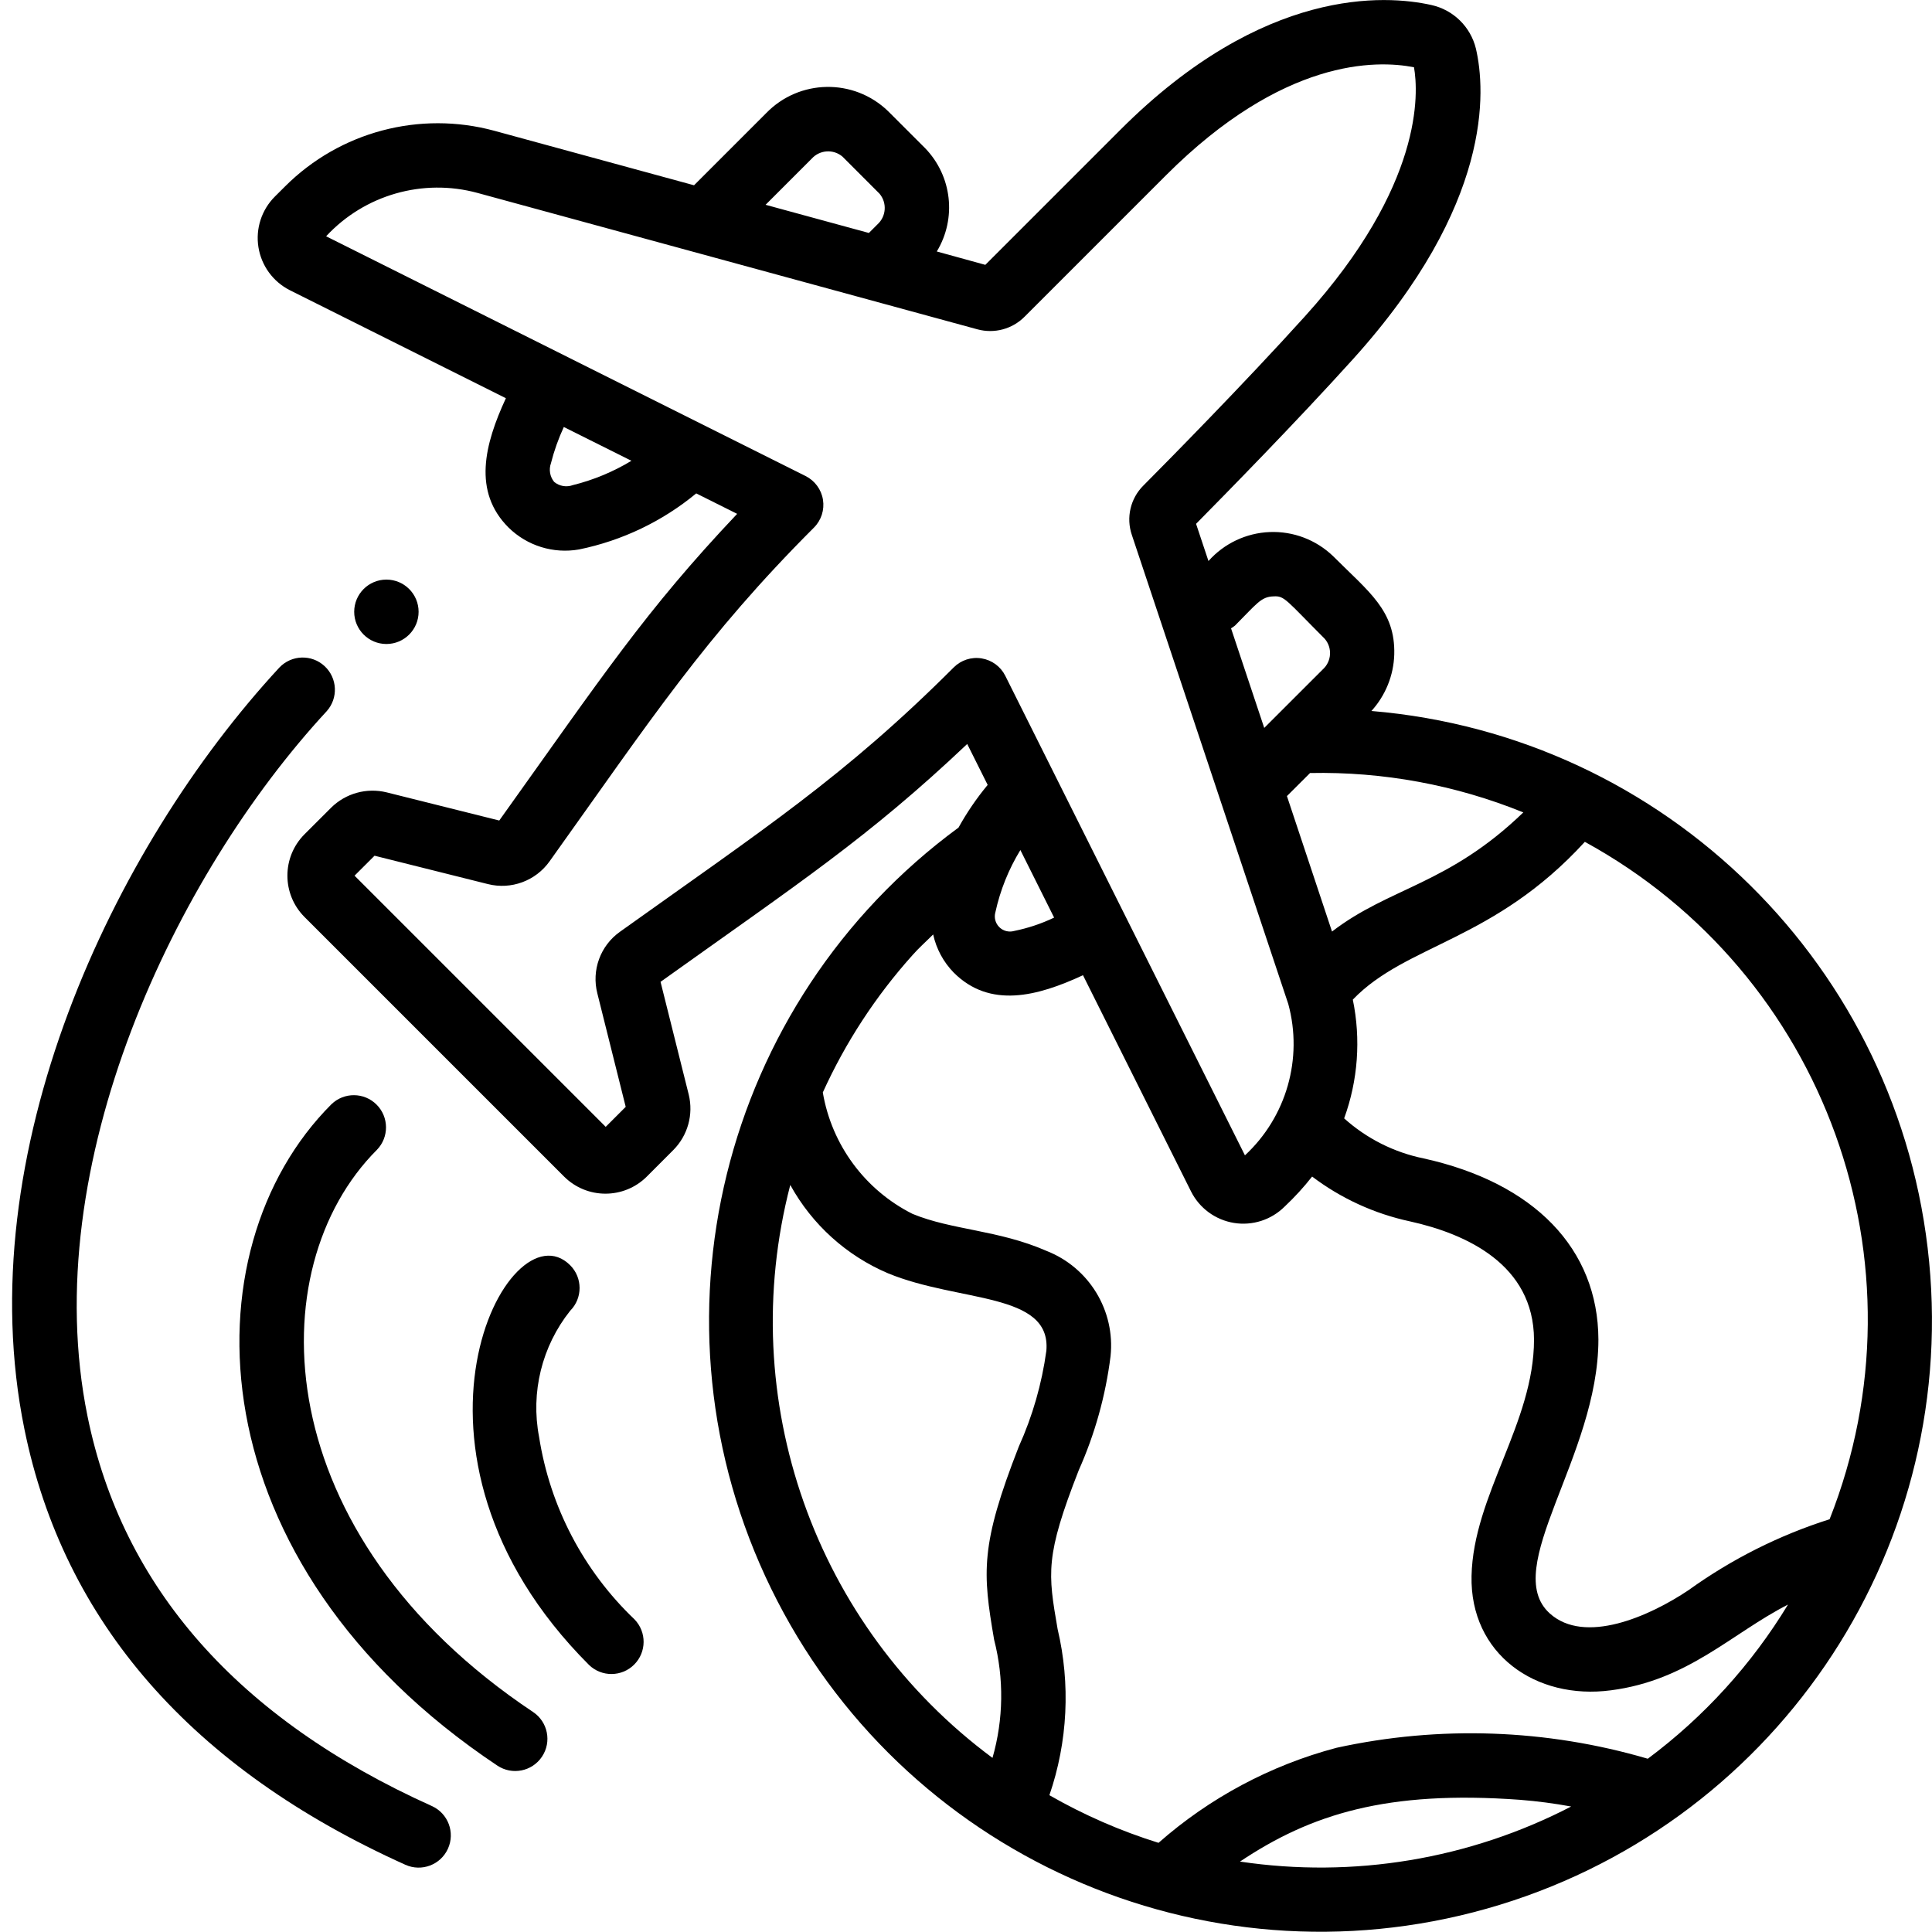 <svg height="512" viewBox="0 0 60 60" width="512" xmlns="http://www.w3.org/2000/svg"><g id="092---Traveling"><path id="Shape" d="m42.59 22.081c.438-.482.69-1.103.71-1.754.036-1.371-.789-1.943-1.9-3.056-.527-.507-1.237-.777-1.967-.748s-1.417.354-1.903.9l-.385-1.155c.9-.912 3.1-3.15 4.866-5.106 4.355-4.817 4.126-8.355 3.825-9.652-.165-.678-.701-1.203-1.382-1.354-1.419-.317-5.206-.577-9.654 3.869l-4.2 4.2-1.507-.415c.623-1.028.473-2.347-.364-3.21l-1.152-1.151c-1.063-1.024-2.754-.996-3.782.064l-2.241 2.241-6.2-1.692c-2.319-.63-4.799.028-6.5 1.726l-.318.317c-.412.412-.602.996-.51 1.572.092.575.454 1.072.974 1.335l6.711 3.355c-.664 1.433-1.035 2.9.081 4.015.578.569 1.395.823 2.194.681 1.336-.274 2.585-.871 3.636-1.74l1.271.635c-2.853 3.015-4.167 5.017-7.388 9.524l-3.5-.875c-.618-.151-1.271.03-1.723.478l-.826.825c-.707.71-.707 1.857 0 2.567l8.064 8.064c.71.706 1.856.706 2.566 0l.824-.825c.45-.452.631-1.105.479-1.724l-.875-3.5c4.306-3.076 6.443-4.471 9.524-7.387l.635 1.271c-.342.412-.645.856-.905 1.325-7.399 5.436-9.849 15.387-5.819 23.636 4.03 8.249 13.385 12.434 22.22 9.939s14.621-10.954 13.742-20.093c-.879-9.139-8.172-16.339-17.321-17.103zm14.231 25.1c-1.567.497-3.044 1.24-4.378 2.2-1.232.827-3.229 1.7-4.312.727-1.554-1.4 1.509-4.879 1.509-8.51-.011-2.813-1.987-4.862-5.426-5.622-.919-.187-1.772-.617-2.47-1.244.43-1.181.523-2.458.269-3.688 1.66-1.729 4.379-1.808 7.206-4.9 7.475 4.092 10.734 13.11 7.602 21.035zm-16.136-23.174c2.268-.047 4.521.37 6.623 1.223-2.327 2.248-4.155 2.325-5.941 3.7l-1.4-4.207zm-2.332-4.578c.672-.673.808-.9 1.2-.908.341-.022.383.11 1.589 1.318.241.282.213.704-.063.951l-1.817 1.816-1.031-3.093c.043-.025.083-.053.122-.084zm-13.144-14.502c.249-.275.671-.303.954-.064l1.151 1.152c.239.283.211.704-.063.953l-.267.267-3.208-.875zm-7.419 10.139c-.197.072-.418.034-.58-.1-.132-.162-.17-.382-.1-.579.098-.387.232-.764.4-1.126l2.1 1.049c-.565.342-1.179.597-1.82.756zm11.828 5.662c-3.395 3.393-5.906 5.024-10.366 8.21-.608.432-.886 1.194-.7 1.916l.88 3.52-.621.621-7.8-7.8.621-.62 3.52.881c.723.182 1.484-.099 1.916-.707 3.165-4.43 4.831-6.985 8.211-10.365.227-.227.33-.55.279-.866s-.252-.59-.539-.734l-14.891-7.446c1.194-1.288 3.005-1.807 4.7-1.347l15.532 4.238c.519.139 1.072-.008 1.453-.387l4.4-4.4c3.631-3.63 6.522-3.585 7.7-3.353.139.787.3 3.654-3.386 7.734-1.906 2.11-4.325 4.559-5.02 5.258-.401.4-.539.994-.357 1.53l4.859 14.569c.461 1.695-.058 3.506-1.346 4.7l-7.443-14.893c-.144-.288-.417-.488-.735-.54s-.64.053-.867.281zm2.07 5.669 1.049 2.1c-.395.189-.813.328-1.242.415-.164.047-.341.001-.462-.12-.121-.121-.167-.298-.12-.462.149-.682.411-1.334.775-1.93zm-7.145 10.403c.675 1.227 1.743 2.193 3.032 2.742 2.2.911 5.074.579 4.921 2.405-.141 1.029-.429 2.032-.856 2.978-1.2 3.068-1.126 3.908-.766 6 .309 1.205.292 2.472-.051 3.668-5.526-4.095-8.011-11.136-6.28-17.793zm13.966 21.013c2.2-1.471 4.561-2.22 8.7-1.918.532.042 1.061.112 1.585.208-3.163 1.638-6.762 2.236-10.285 1.71zm12.664-3.194c-3.142-.923-6.466-1.04-9.665-.34-2.047.541-3.94 1.552-5.529 2.952-1.18-.368-2.317-.864-3.389-1.479.57-1.661.659-3.45.255-5.16-.3-1.741-.392-2.256.657-4.934.502-1.125.834-2.317.987-3.539.15-1.414-.665-2.754-1.99-3.272-1.489-.652-2.937-.643-4.16-1.149-1.476-.742-2.51-2.142-2.786-3.771.705-1.555 1.644-2.992 2.784-4.263.2-.228.429-.429.643-.644.098.447.319.857.638 1.184 1.125 1.126 2.6.739 4.015.082l3.355 6.714c.261.521.757.885 1.333.979.576.093 1.161-.095 1.574-.507.308-.289.593-.601.854-.933.898.679 1.934 1.154 3.035 1.391 1.754.387 3.847 1.341 3.856 3.673 0 2.581-1.886 4.836-1.94 7.338-.052 2.423 1.991 3.863 4.328 3.553 2.4-.31 3.747-1.767 5.5-2.663-1.13 1.861-2.609 3.487-4.355 4.788z"/><path id="Shape" d="m13.411 56.088c-6.011-2.706-9.611-6.78-10.694-12.109-1.588-7.809 2.737-16.821 7.427-21.89.366-.407.337-1.031-.065-1.403-.401-.371-1.026-.351-1.403.045-5.193 5.613-9.656 15.101-7.919 23.647 1.219 5.994 5.2 10.548 11.832 13.534.504.227 1.096.003 1.323-.501s.003-1.096-.501-1.323z"/><path id="Shape" d="m11.707 35.707c.379-.392.374-1.016-.012-1.402s-1.009-.391-1.402-.012c-4.538 4.536-4.261 14.264 5.152 20.539.46.307 1.08.183 1.387-.277s.183-1.08-.277-1.387c-8.262-5.508-8.54-13.768-4.848-17.461z"/><path id="Shape" d="m16.742 44.626c-.266-1.385.087-2.816.965-3.919.39-.39.39-1.024 0-1.414-1.916-1.916-6.019 5.81.586 12.414.392.379 1.016.374 1.402-.012s.391-1.009.012-1.402c-1.585-1.511-2.627-3.503-2.965-5.667z"/><circle id="Oval" cx="12" cy="19" r="1"/></g></svg>